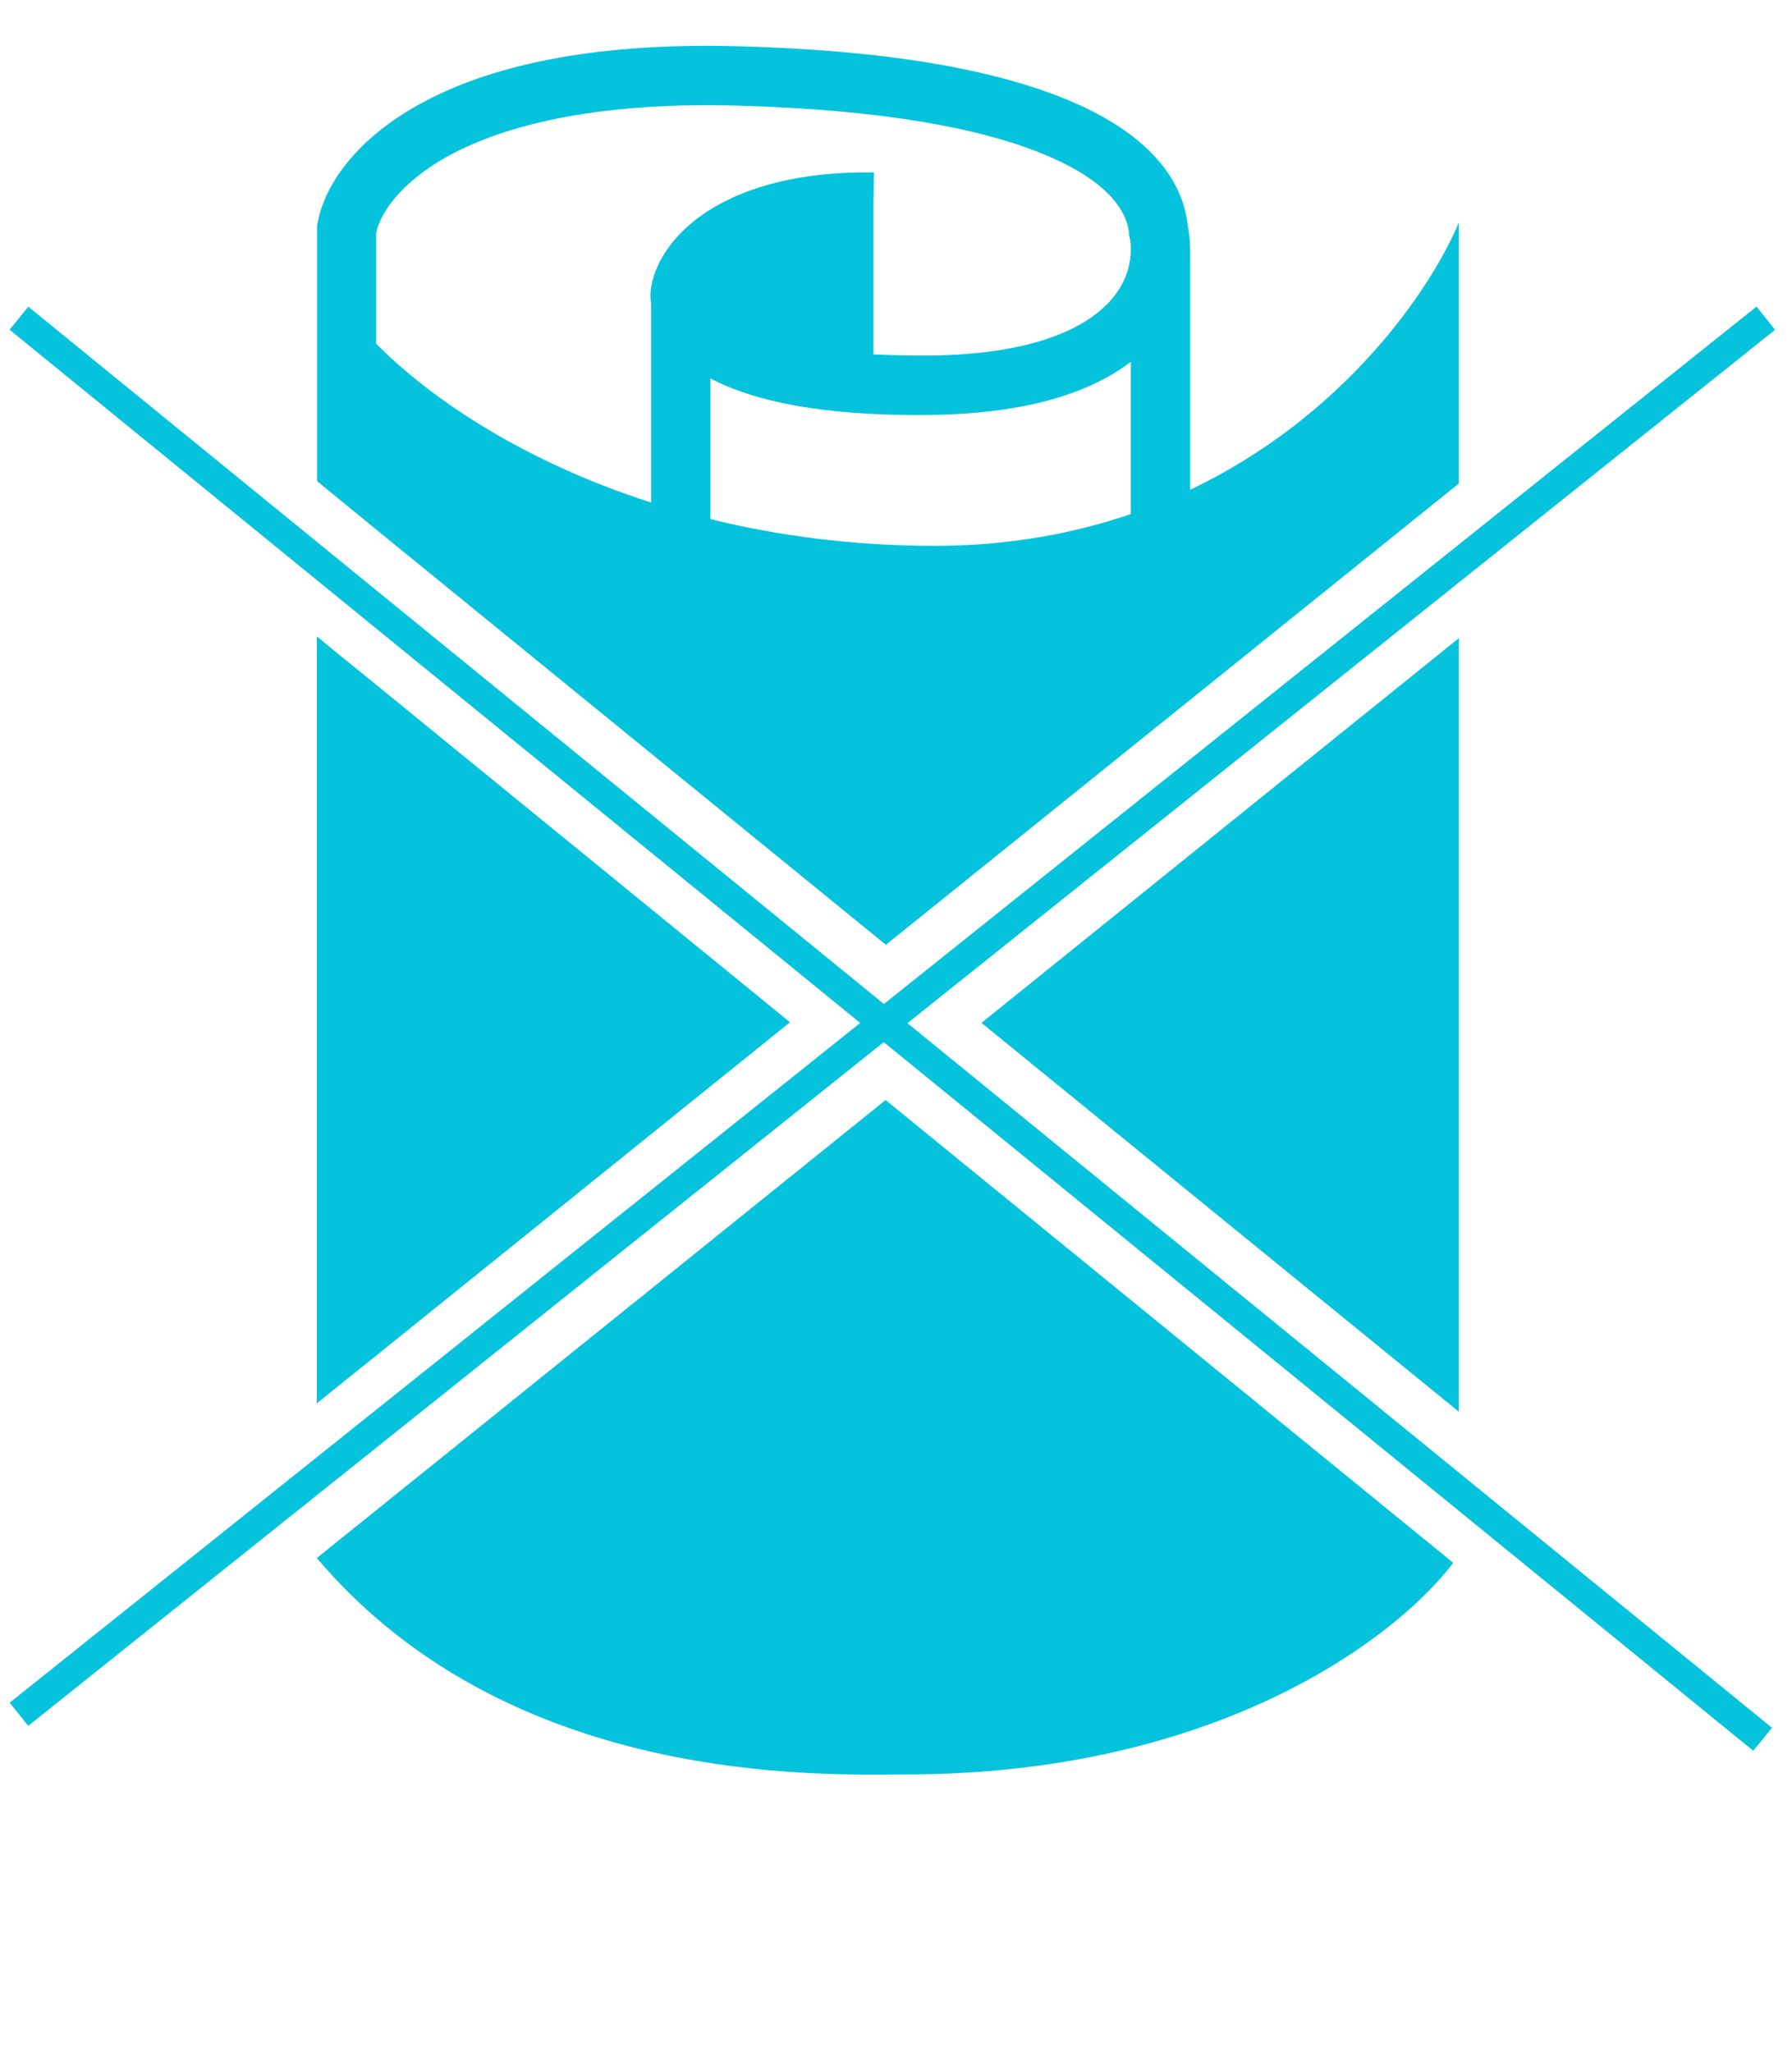 <svg width="62" height="71" viewBox="0 0 62 71" fill="none" xmlns="http://www.w3.org/2000/svg">
<path d="M27.333 35.372L13.015 46.907L11.772 47.903L10.961 48.56V22.02L11.813 22.718L13.015 23.694L27.333 35.372Z" fill="#05C3DD"/>
<path d="M50.473 22.082V48.848L33.957 35.393L50.473 22.082Z" fill="#05C3DD"/>
<path fill-rule="evenodd" clip-rule="evenodd" d="M41.178 16.946V8.688C41.178 8.37 41.147 8.082 41.096 7.805C40.89 5.925 39.35 4.446 36.895 3.44C34.389 2.402 30.671 1.735 25.545 1.601C20.348 1.457 16.846 2.33 14.555 3.583C12.296 4.816 11.176 6.459 10.971 7.815V16.648L11.823 17.347L13.015 18.322L30.65 32.692L50.473 16.73V7.702C49.467 10.095 46.447 14.44 41.178 16.946ZM39.124 17.788C37.131 18.466 34.882 18.887 32.345 18.887C29.51 18.887 26.911 18.538 24.58 17.963V13.094C26.049 13.875 28.442 14.399 32.119 14.358C35.436 14.327 37.686 13.618 39.124 12.519V17.788ZM38.271 10.557C37.408 11.41 35.632 12.273 32.098 12.304C31.41 12.304 30.784 12.293 30.219 12.262V7.086L30.239 5.966C25.114 5.894 22.865 8.133 22.536 9.89C22.495 10.105 22.495 10.311 22.526 10.506V17.388C18.171 15.991 14.935 13.834 13.015 11.893V8.051C13.128 7.497 13.723 6.377 15.541 5.381C17.411 4.364 20.533 3.522 25.484 3.655C30.506 3.789 33.937 4.436 36.114 5.34C38.312 6.244 38.98 7.281 39.062 8.062V8.133L39.083 8.195C39.114 8.339 39.134 8.503 39.124 8.688C39.114 9.232 38.908 9.931 38.271 10.557Z" fill="#05C3DD"/>
<path fill-rule="evenodd" clip-rule="evenodd" d="M50.279 54.076C48.307 56.685 42.103 61.399 31.328 61.399C28.761 61.399 19.075 61.81 12.327 55.36C11.721 54.785 11.269 54.271 10.961 53.912L11.762 53.265L13.015 52.258L30.64 38.063L50.279 54.076Z" fill="#05C3DD"/>
<path fill-rule="evenodd" clip-rule="evenodd" d="M61.413 11.412L0.977 59.717L0.336 58.915L60.772 10.609L61.413 11.412Z" fill="#05C3DD"/>
<path fill-rule="evenodd" clip-rule="evenodd" d="M60.659 60.58L0.332 11.409L0.981 10.613L61.308 59.784L60.659 60.58Z" fill="#05C3DD"/>
</svg>
